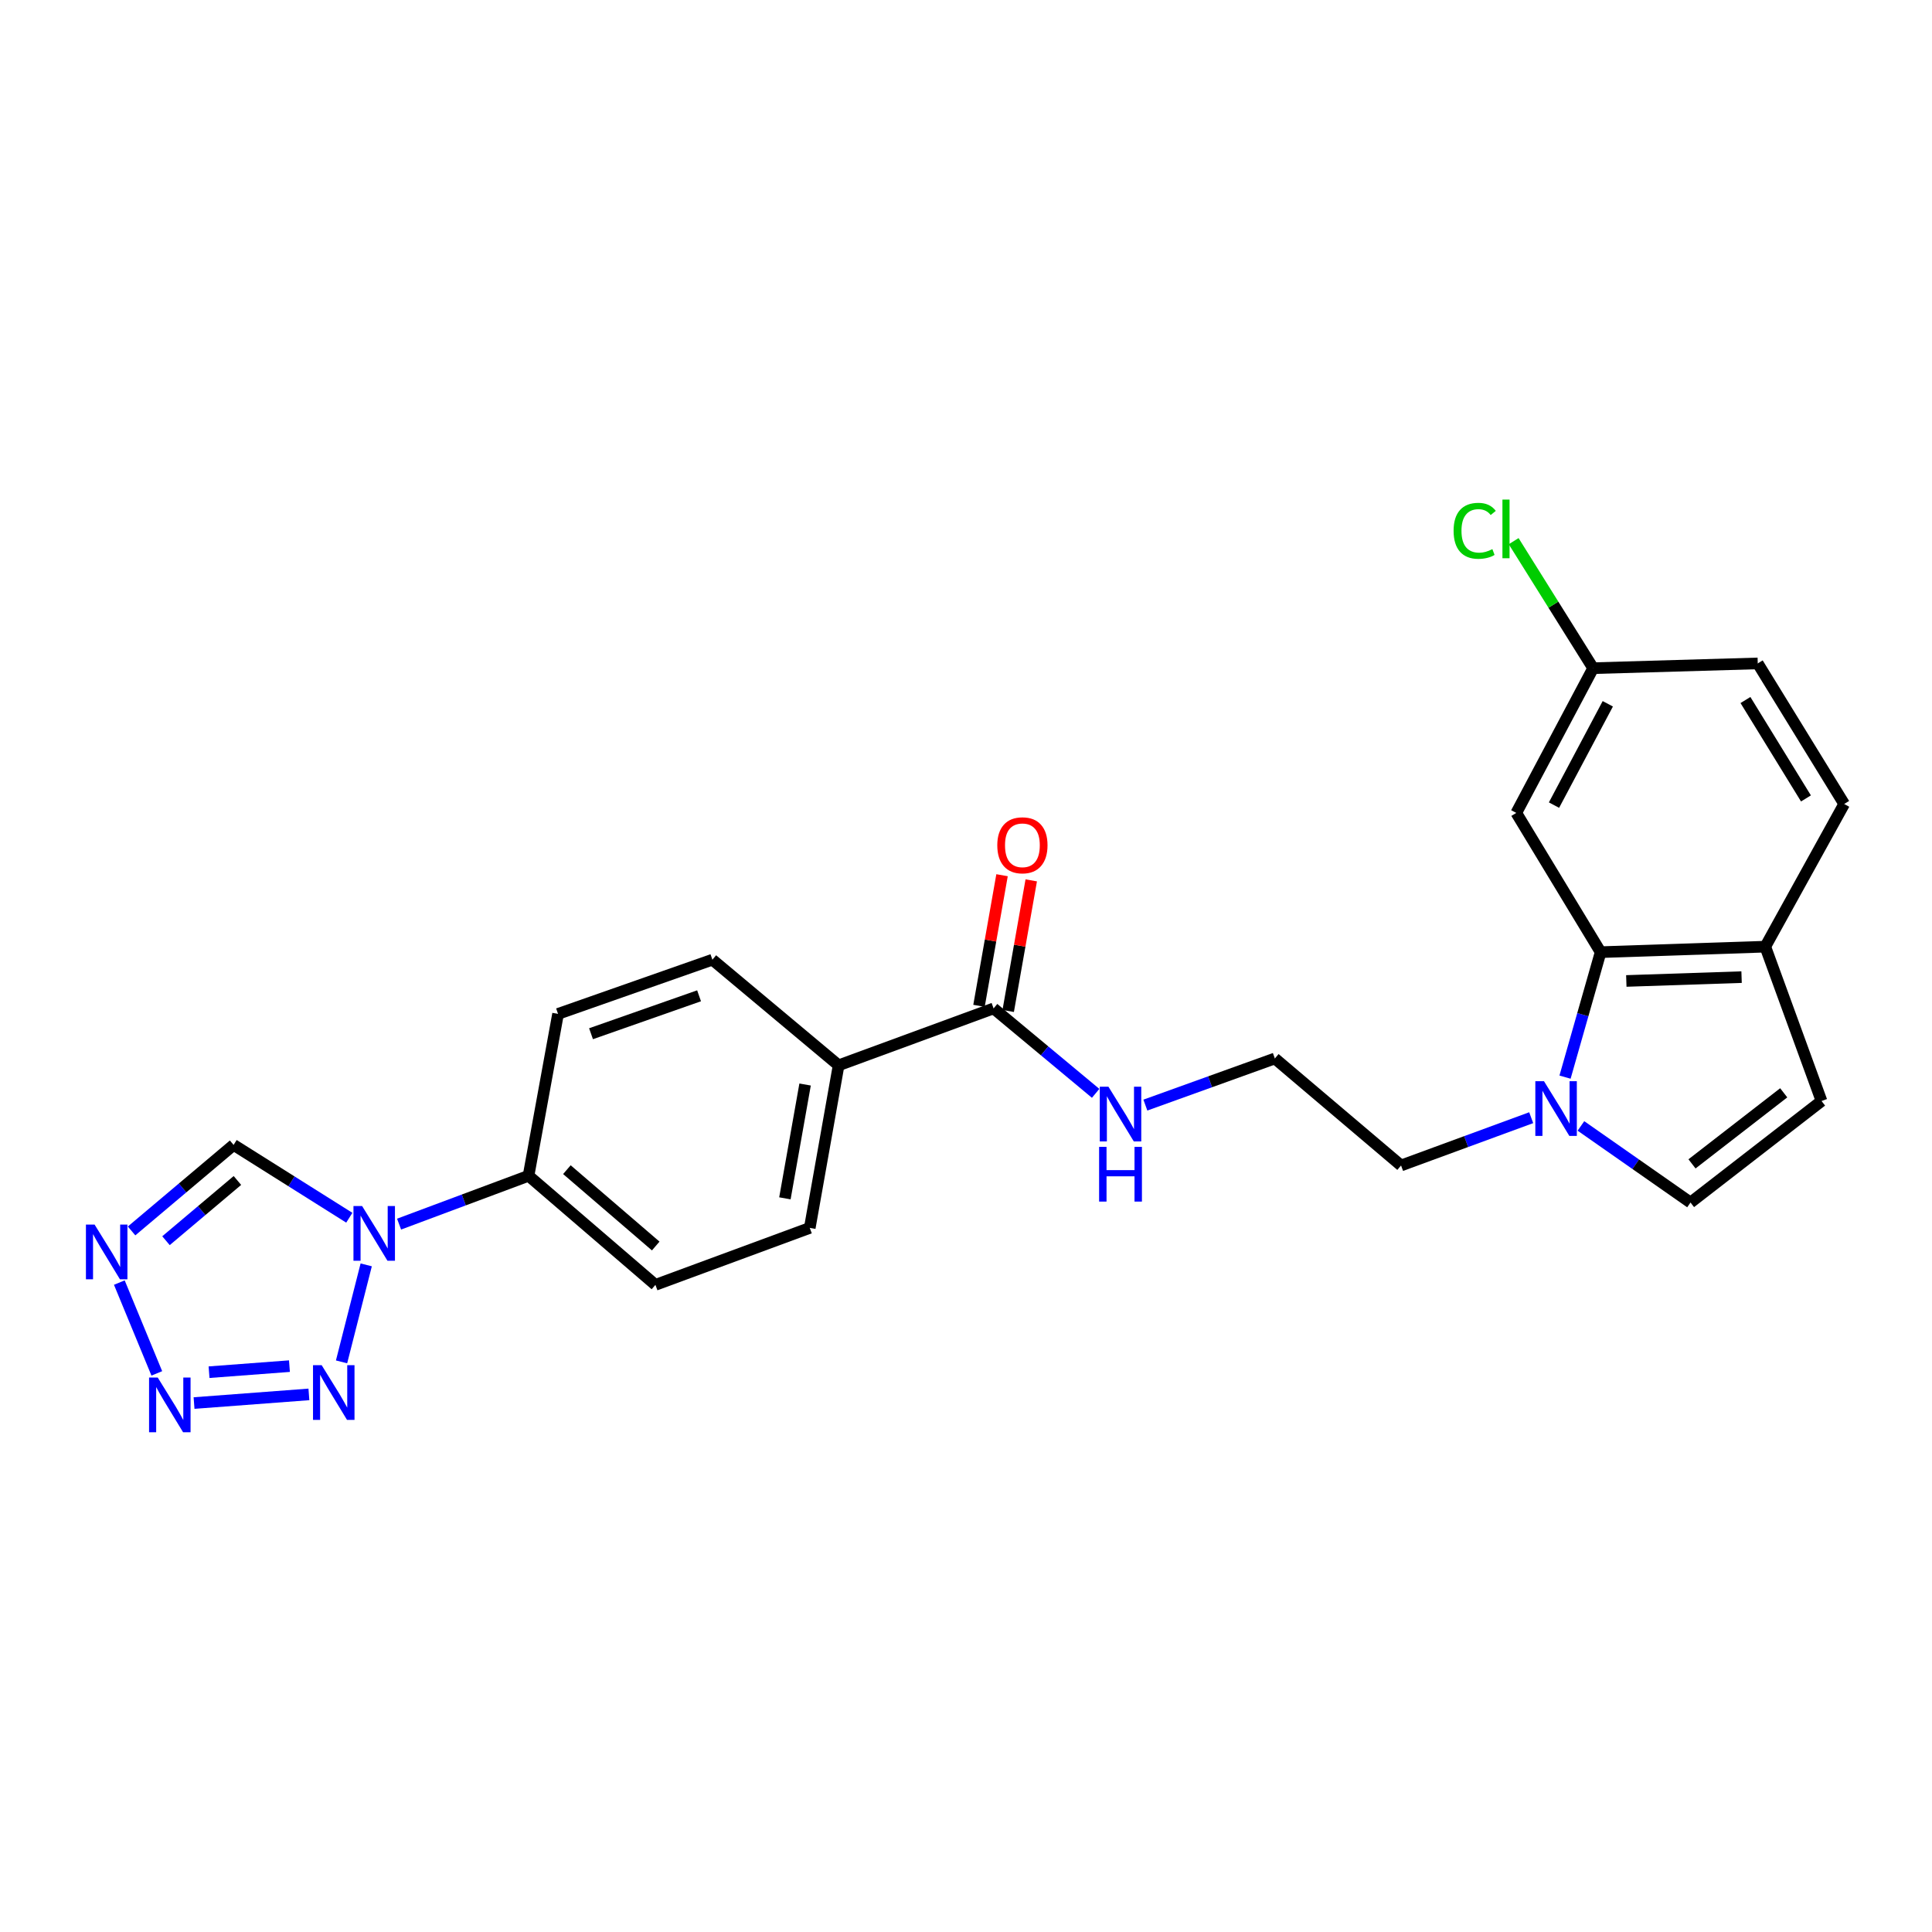 <?xml version='1.0' encoding='iso-8859-1'?>
<svg version='1.1' baseProfile='full'
              xmlns='http://www.w3.org/2000/svg'
                      xmlns:rdkit='http://www.rdkit.org/xml'
                      xmlns:xlink='http://www.w3.org/1999/xlink'
                  xml:space='preserve'
width='1000px' height='1000px' viewBox='0 0 1000 1000'>
<!-- END OF HEADER -->
<rect style='opacity:1.0;fill:#FFFFFF;stroke:none' width='1000' height='1000' x='0' y='0'> </rect>
<path class='bond-0' d='M 189.55,654.693 L 176.785,704.904' style='fill:none;fill-rule:evenodd;stroke:#0000FF;stroke-width:6px;stroke-linecap:butt;stroke-linejoin:miter;stroke-opacity:1' />
<path class='bond-5' d='M 180.8,630.295 L 150.856,611.449' style='fill:none;fill-rule:evenodd;stroke:#0000FF;stroke-width:6px;stroke-linecap:butt;stroke-linejoin:miter;stroke-opacity:1' />
<path class='bond-5' d='M 150.856,611.449 L 120.911,592.603' style='fill:none;fill-rule:evenodd;stroke:#000000;stroke-width:6px;stroke-linecap:butt;stroke-linejoin:miter;stroke-opacity:1' />
<path class='bond-11' d='M 206.562,633.601 L 240.066,621.09' style='fill:none;fill-rule:evenodd;stroke:#0000FF;stroke-width:6px;stroke-linecap:butt;stroke-linejoin:miter;stroke-opacity:1' />
<path class='bond-11' d='M 240.066,621.09 L 273.57,608.579' style='fill:none;fill-rule:evenodd;stroke:#000000;stroke-width:6px;stroke-linecap:butt;stroke-linejoin:miter;stroke-opacity:1' />
<path class='bond-1' d='M 159.885,721.738 L 100.439,726.217' style='fill:none;fill-rule:evenodd;stroke:#0000FF;stroke-width:6px;stroke-linecap:butt;stroke-linejoin:miter;stroke-opacity:1' />
<path class='bond-1' d='M 149.815,707.108 L 108.203,710.244' style='fill:none;fill-rule:evenodd;stroke:#0000FF;stroke-width:6px;stroke-linecap:butt;stroke-linejoin:miter;stroke-opacity:1' />
<path class='bond-25' d='M 81.165,710.862 L 61.764,663.859' style='fill:none;fill-rule:evenodd;stroke:#0000FF;stroke-width:6px;stroke-linecap:butt;stroke-linejoin:miter;stroke-opacity:1' />
<path class='bond-2' d='M 68.105,637.131 L 94.508,614.867' style='fill:none;fill-rule:evenodd;stroke:#0000FF;stroke-width:6px;stroke-linecap:butt;stroke-linejoin:miter;stroke-opacity:1' />
<path class='bond-2' d='M 94.508,614.867 L 120.911,592.603' style='fill:none;fill-rule:evenodd;stroke:#000000;stroke-width:6px;stroke-linecap:butt;stroke-linejoin:miter;stroke-opacity:1' />
<path class='bond-2' d='M 85.918,642.183 L 104.401,626.598' style='fill:none;fill-rule:evenodd;stroke:#0000FF;stroke-width:6px;stroke-linecap:butt;stroke-linejoin:miter;stroke-opacity:1' />
<path class='bond-2' d='M 104.401,626.598 L 122.883,611.013' style='fill:none;fill-rule:evenodd;stroke:#000000;stroke-width:6px;stroke-linecap:butt;stroke-linejoin:miter;stroke-opacity:1' />
<path class='bond-3' d='M 792.548,578.516 L 758.867,590.883' style='fill:none;fill-rule:evenodd;stroke:#0000FF;stroke-width:6px;stroke-linecap:butt;stroke-linejoin:miter;stroke-opacity:1' />
<path class='bond-3' d='M 758.867,590.883 L 725.187,603.251' style='fill:none;fill-rule:evenodd;stroke:#000000;stroke-width:6px;stroke-linecap:butt;stroke-linejoin:miter;stroke-opacity:1' />
<path class='bond-4' d='M 810.058,557.523 L 819.271,525.179' style='fill:none;fill-rule:evenodd;stroke:#0000FF;stroke-width:6px;stroke-linecap:butt;stroke-linejoin:miter;stroke-opacity:1' />
<path class='bond-4' d='M 819.271,525.179 L 828.485,492.834' style='fill:none;fill-rule:evenodd;stroke:#000000;stroke-width:6px;stroke-linecap:butt;stroke-linejoin:miter;stroke-opacity:1' />
<path class='bond-6' d='M 818.287,582.78 L 846.647,602.606' style='fill:none;fill-rule:evenodd;stroke:#0000FF;stroke-width:6px;stroke-linecap:butt;stroke-linejoin:miter;stroke-opacity:1' />
<path class='bond-6' d='M 846.647,602.606 L 875.006,622.432' style='fill:none;fill-rule:evenodd;stroke:#000000;stroke-width:6px;stroke-linecap:butt;stroke-linejoin:miter;stroke-opacity:1' />
<path class='bond-9' d='M 828.485,492.834 L 913.71,489.995' style='fill:none;fill-rule:evenodd;stroke:#000000;stroke-width:6px;stroke-linecap:butt;stroke-linejoin:miter;stroke-opacity:1' />
<path class='bond-9' d='M 841.78,507.744 L 901.437,505.757' style='fill:none;fill-rule:evenodd;stroke:#000000;stroke-width:6px;stroke-linecap:butt;stroke-linejoin:miter;stroke-opacity:1' />
<path class='bond-10' d='M 828.485,492.834 L 784.828,420.763' style='fill:none;fill-rule:evenodd;stroke:#000000;stroke-width:6px;stroke-linecap:butt;stroke-linejoin:miter;stroke-opacity:1' />
<path class='bond-8' d='M 875.006,622.432 L 942.823,569.883' style='fill:none;fill-rule:evenodd;stroke:#000000;stroke-width:6px;stroke-linecap:butt;stroke-linejoin:miter;stroke-opacity:1' />
<path class='bond-8' d='M 875.78,602.42 L 923.252,565.636' style='fill:none;fill-rule:evenodd;stroke:#000000;stroke-width:6px;stroke-linecap:butt;stroke-linejoin:miter;stroke-opacity:1' />
<path class='bond-7' d='M 514.284,521.947 L 434.063,551.401' style='fill:none;fill-rule:evenodd;stroke:#000000;stroke-width:6px;stroke-linecap:butt;stroke-linejoin:miter;stroke-opacity:1' />
<path class='bond-13' d='M 521.84,523.28 L 527.804,489.478' style='fill:none;fill-rule:evenodd;stroke:#000000;stroke-width:6px;stroke-linecap:butt;stroke-linejoin:miter;stroke-opacity:1' />
<path class='bond-13' d='M 527.804,489.478 L 533.768,455.676' style='fill:none;fill-rule:evenodd;stroke:#FF0000;stroke-width:6px;stroke-linecap:butt;stroke-linejoin:miter;stroke-opacity:1' />
<path class='bond-13' d='M 506.729,520.614 L 512.692,486.812' style='fill:none;fill-rule:evenodd;stroke:#000000;stroke-width:6px;stroke-linecap:butt;stroke-linejoin:miter;stroke-opacity:1' />
<path class='bond-13' d='M 512.692,486.812 L 518.656,453.01' style='fill:none;fill-rule:evenodd;stroke:#FF0000;stroke-width:6px;stroke-linecap:butt;stroke-linejoin:miter;stroke-opacity:1' />
<path class='bond-18' d='M 514.284,521.947 L 540.693,543.928' style='fill:none;fill-rule:evenodd;stroke:#000000;stroke-width:6px;stroke-linecap:butt;stroke-linejoin:miter;stroke-opacity:1' />
<path class='bond-18' d='M 540.693,543.928 L 567.102,565.909' style='fill:none;fill-rule:evenodd;stroke:#0000FF;stroke-width:6px;stroke-linecap:butt;stroke-linejoin:miter;stroke-opacity:1' />
<path class='bond-27' d='M 942.823,569.883 L 913.71,489.995' style='fill:none;fill-rule:evenodd;stroke:#000000;stroke-width:6px;stroke-linecap:butt;stroke-linejoin:miter;stroke-opacity:1' />
<path class='bond-19' d='M 913.71,489.995 L 954.545,416.142' style='fill:none;fill-rule:evenodd;stroke:#000000;stroke-width:6px;stroke-linecap:butt;stroke-linejoin:miter;stroke-opacity:1' />
<path class='bond-20' d='M 784.828,420.763 L 824.606,345.853' style='fill:none;fill-rule:evenodd;stroke:#000000;stroke-width:6px;stroke-linecap:butt;stroke-linejoin:miter;stroke-opacity:1' />
<path class='bond-20' d='M 804.348,416.723 L 832.192,364.286' style='fill:none;fill-rule:evenodd;stroke:#000000;stroke-width:6px;stroke-linecap:butt;stroke-linejoin:miter;stroke-opacity:1' />
<path class='bond-14' d='M 273.57,608.579 L 339.247,665.04' style='fill:none;fill-rule:evenodd;stroke:#000000;stroke-width:6px;stroke-linecap:butt;stroke-linejoin:miter;stroke-opacity:1' />
<path class='bond-14' d='M 293.425,605.412 L 339.399,644.935' style='fill:none;fill-rule:evenodd;stroke:#000000;stroke-width:6px;stroke-linecap:butt;stroke-linejoin:miter;stroke-opacity:1' />
<path class='bond-15' d='M 273.57,608.579 L 288.847,524.786' style='fill:none;fill-rule:evenodd;stroke:#000000;stroke-width:6px;stroke-linecap:butt;stroke-linejoin:miter;stroke-opacity:1' />
<path class='bond-12' d='M 434.063,551.401 L 368.736,496.738' style='fill:none;fill-rule:evenodd;stroke:#000000;stroke-width:6px;stroke-linecap:butt;stroke-linejoin:miter;stroke-opacity:1' />
<path class='bond-26' d='M 434.063,551.401 L 419.136,635.561' style='fill:none;fill-rule:evenodd;stroke:#000000;stroke-width:6px;stroke-linecap:butt;stroke-linejoin:miter;stroke-opacity:1' />
<path class='bond-26' d='M 416.715,561.345 L 406.266,620.257' style='fill:none;fill-rule:evenodd;stroke:#000000;stroke-width:6px;stroke-linecap:butt;stroke-linejoin:miter;stroke-opacity:1' />
<path class='bond-16' d='M 339.247,665.04 L 419.136,635.561' style='fill:none;fill-rule:evenodd;stroke:#000000;stroke-width:6px;stroke-linecap:butt;stroke-linejoin:miter;stroke-opacity:1' />
<path class='bond-17' d='M 288.847,524.786 L 368.736,496.738' style='fill:none;fill-rule:evenodd;stroke:#000000;stroke-width:6px;stroke-linecap:butt;stroke-linejoin:miter;stroke-opacity:1' />
<path class='bond-17' d='M 305.914,535.057 L 361.836,515.424' style='fill:none;fill-rule:evenodd;stroke:#000000;stroke-width:6px;stroke-linecap:butt;stroke-linejoin:miter;stroke-opacity:1' />
<path class='bond-24' d='M 592.841,571.995 L 626.35,559.929' style='fill:none;fill-rule:evenodd;stroke:#0000FF;stroke-width:6px;stroke-linecap:butt;stroke-linejoin:miter;stroke-opacity:1' />
<path class='bond-24' d='M 626.35,559.929 L 659.859,547.863' style='fill:none;fill-rule:evenodd;stroke:#000000;stroke-width:6px;stroke-linecap:butt;stroke-linejoin:miter;stroke-opacity:1' />
<path class='bond-28' d='M 954.545,416.142 L 909.806,343.38' style='fill:none;fill-rule:evenodd;stroke:#000000;stroke-width:6px;stroke-linecap:butt;stroke-linejoin:miter;stroke-opacity:1' />
<path class='bond-28' d='M 934.763,413.265 L 903.445,362.332' style='fill:none;fill-rule:evenodd;stroke:#000000;stroke-width:6px;stroke-linecap:butt;stroke-linejoin:miter;stroke-opacity:1' />
<path class='bond-21' d='M 824.606,345.853 L 909.806,343.38' style='fill:none;fill-rule:evenodd;stroke:#000000;stroke-width:6px;stroke-linecap:butt;stroke-linejoin:miter;stroke-opacity:1' />
<path class='bond-23' d='M 824.606,345.853 L 804.036,312.978' style='fill:none;fill-rule:evenodd;stroke:#000000;stroke-width:6px;stroke-linecap:butt;stroke-linejoin:miter;stroke-opacity:1' />
<path class='bond-23' d='M 804.036,312.978 L 783.466,280.103' style='fill:none;fill-rule:evenodd;stroke:#00CC00;stroke-width:6px;stroke-linecap:butt;stroke-linejoin:miter;stroke-opacity:1' />
<path class='bond-22' d='M 725.187,603.251 L 659.859,547.863' style='fill:none;fill-rule:evenodd;stroke:#000000;stroke-width:6px;stroke-linecap:butt;stroke-linejoin:miter;stroke-opacity:1' />
<path  class='atom-0' d='M 187.43 624.248
L 196.71 639.248
Q 197.63 640.728, 199.11 643.408
Q 200.59 646.088, 200.67 646.248
L 200.67 624.248
L 204.43 624.248
L 204.43 652.568
L 200.55 652.568
L 190.59 636.168
Q 189.43 634.248, 188.19 632.048
Q 186.99 629.848, 186.63 629.168
L 186.63 652.568
L 182.95 652.568
L 182.95 624.248
L 187.43 624.248
' fill='#0000FF'/>
<path  class='atom-1' d='M 166.492 706.609
L 175.772 721.609
Q 176.692 723.089, 178.172 725.769
Q 179.652 728.449, 179.732 728.609
L 179.732 706.609
L 183.492 706.609
L 183.492 734.929
L 179.612 734.929
L 169.652 718.529
Q 168.492 716.609, 167.252 714.409
Q 166.052 712.209, 165.692 711.529
L 165.692 734.929
L 162.012 734.929
L 162.012 706.609
L 166.492 706.609
' fill='#0000FF'/>
<path  class='atom-2' d='M 81.634 713.003
L 90.914 728.003
Q 91.834 729.483, 93.314 732.163
Q 94.794 734.843, 94.874 735.003
L 94.874 713.003
L 98.634 713.003
L 98.634 741.323
L 94.754 741.323
L 84.794 724.923
Q 83.634 723.003, 82.394 720.803
Q 81.194 718.603, 80.834 717.923
L 80.834 741.323
L 77.154 741.323
L 77.154 713.003
L 81.634 713.003
' fill='#0000FF'/>
<path  class='atom-3' d='M 48.957 633.839
L 58.237 648.839
Q 59.157 650.319, 60.637 652.999
Q 62.117 655.679, 62.197 655.839
L 62.197 633.839
L 65.957 633.839
L 65.957 662.159
L 62.077 662.159
L 52.117 645.759
Q 50.957 643.839, 49.717 641.639
Q 48.517 639.439, 48.157 638.759
L 48.157 662.159
L 44.477 662.159
L 44.477 633.839
L 48.957 633.839
' fill='#0000FF'/>
<path  class='atom-4' d='M 799.165 559.628
L 808.445 574.628
Q 809.365 576.108, 810.845 578.788
Q 812.325 581.468, 812.405 581.628
L 812.405 559.628
L 816.165 559.628
L 816.165 587.948
L 812.285 587.948
L 802.325 571.548
Q 801.165 569.628, 799.925 567.428
Q 798.725 565.228, 798.365 564.548
L 798.365 587.948
L 794.685 587.948
L 794.685 559.628
L 799.165 559.628
' fill='#0000FF'/>
<path  class='atom-14' d='M 516.195 437.518
Q 516.195 430.718, 519.555 426.918
Q 522.915 423.118, 529.195 423.118
Q 535.475 423.118, 538.835 426.918
Q 542.195 430.718, 542.195 437.518
Q 542.195 444.398, 538.795 448.318
Q 535.395 452.198, 529.195 452.198
Q 522.955 452.198, 519.555 448.318
Q 516.195 444.438, 516.195 437.518
M 529.195 448.998
Q 533.515 448.998, 535.835 446.118
Q 538.195 443.198, 538.195 437.518
Q 538.195 431.958, 535.835 429.158
Q 533.515 426.318, 529.195 426.318
Q 524.875 426.318, 522.515 429.118
Q 520.195 431.918, 520.195 437.518
Q 520.195 443.238, 522.515 446.118
Q 524.875 448.998, 529.195 448.998
' fill='#FF0000'/>
<path  class='atom-19' d='M 573.719 562.467
L 582.999 577.467
Q 583.919 578.947, 585.399 581.627
Q 586.879 584.307, 586.959 584.467
L 586.959 562.467
L 590.719 562.467
L 590.719 590.787
L 586.839 590.787
L 576.879 574.387
Q 575.719 572.467, 574.479 570.267
Q 573.279 568.067, 572.919 567.387
L 572.919 590.787
L 569.239 590.787
L 569.239 562.467
L 573.719 562.467
' fill='#0000FF'/>
<path  class='atom-19' d='M 568.899 593.619
L 572.739 593.619
L 572.739 605.659
L 587.219 605.659
L 587.219 593.619
L 591.059 593.619
L 591.059 621.939
L 587.219 621.939
L 587.219 608.859
L 572.739 608.859
L 572.739 621.939
L 568.899 621.939
L 568.899 593.619
' fill='#0000FF'/>
<path  class='atom-24' d='M 752.38 274.744
Q 752.38 267.704, 755.66 264.024
Q 758.98 260.304, 765.26 260.304
Q 771.1 260.304, 774.22 264.424
L 771.58 266.584
Q 769.3 263.584, 765.26 263.584
Q 760.98 263.584, 758.7 266.464
Q 756.46 269.304, 756.46 274.744
Q 756.46 280.344, 758.78 283.224
Q 761.14 286.104, 765.7 286.104
Q 768.82 286.104, 772.46 284.224
L 773.58 287.224
Q 772.1 288.184, 769.86 288.744
Q 767.62 289.304, 765.14 289.304
Q 758.98 289.304, 755.66 285.544
Q 752.38 281.784, 752.38 274.744
' fill='#00CC00'/>
<path  class='atom-24' d='M 777.66 258.584
L 781.34 258.584
L 781.34 288.944
L 777.66 288.944
L 777.66 258.584
' fill='#00CC00'/>
</svg>
